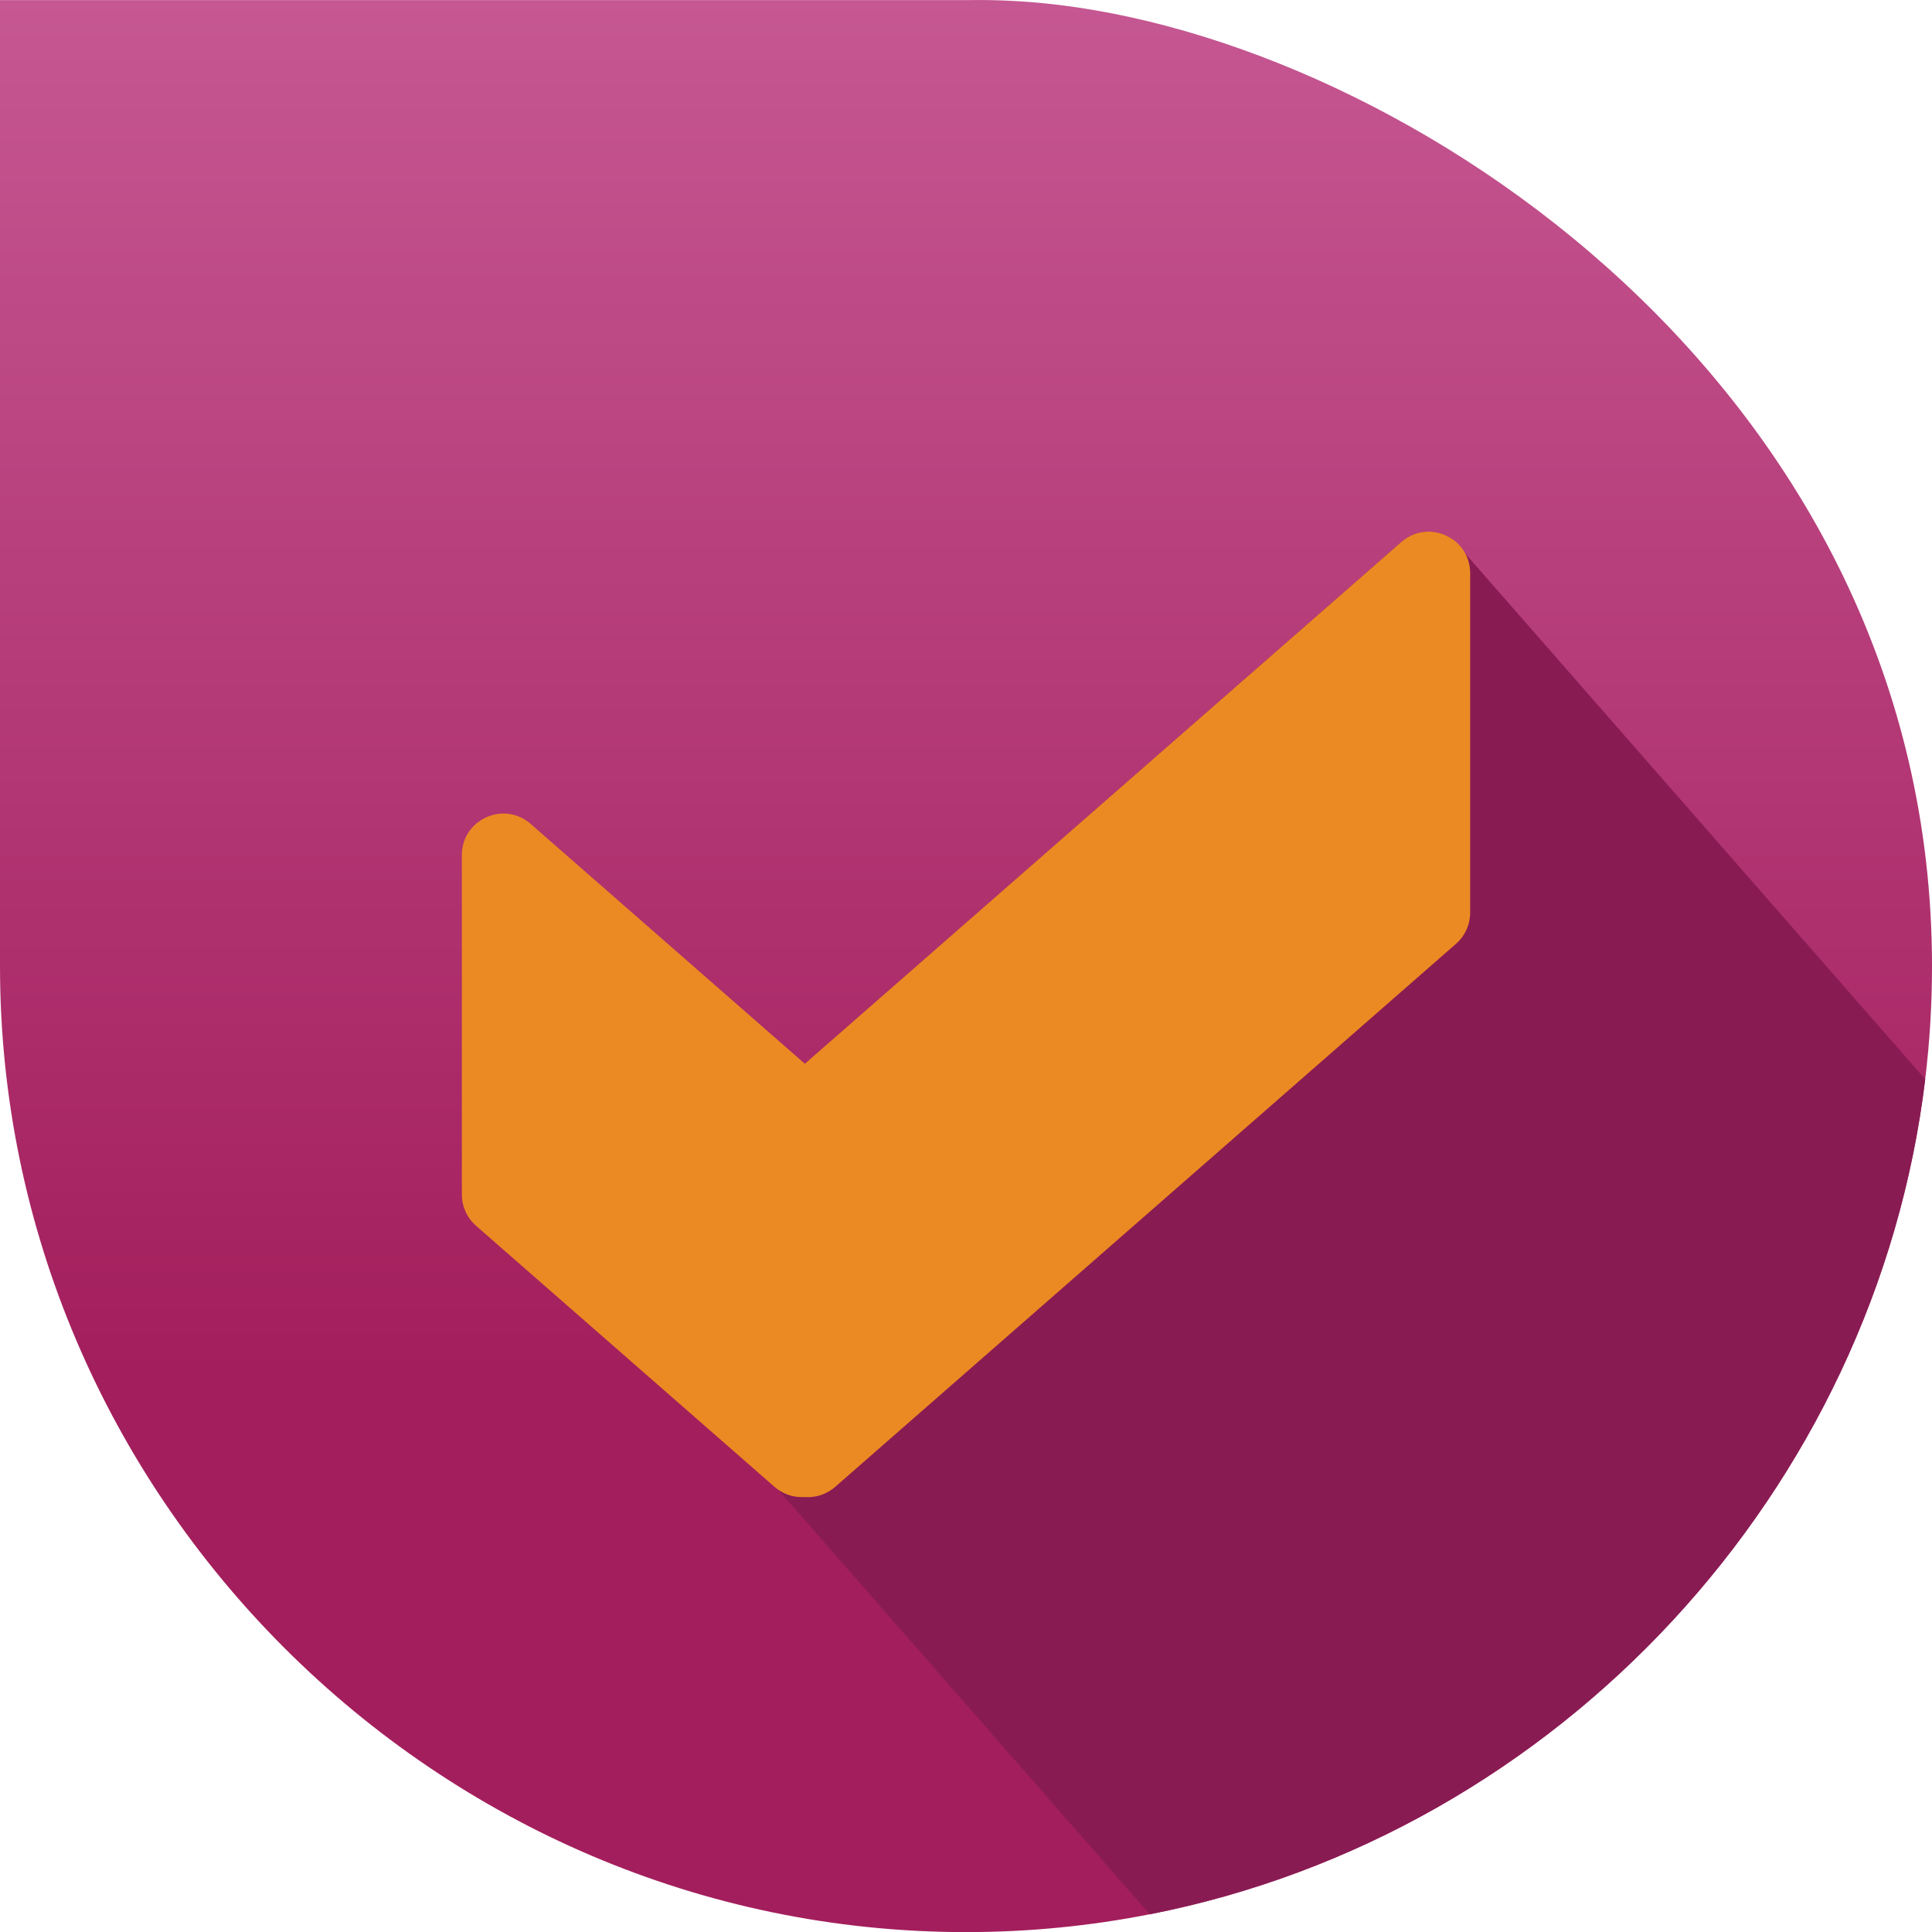 <?xml version="1.0" encoding="UTF-8"?>
<svg id="Module" xmlns="http://www.w3.org/2000/svg" xmlns:xlink="http://www.w3.org/1999/xlink" viewBox="0 0 1498.86 1498.94">
  <defs>
    <style>
      .cls-1 {
        fill: #891b53;
      }

      .cls-2 {
        fill: url(#linear-gradient);
      }

      .cls-3 {
        fill: #eb8a23;
      }
    </style>
    <linearGradient id="linear-gradient" x1="749.43" y1="0" x2="749.43" y2="1498.94" gradientUnits="userSpaceOnUse">
      <stop offset="0" stop-color="#c55792"/>
      <stop offset=".71" stop-color="#a31e5c"/>
    </linearGradient>
  </defs>
  <path class="cls-2" d="M1498.86,749.51c.01,29.6-1.78,58.89-5.27,87.75-38.44,318.6-283.6,585.41-601.65,647.86-46.11,9.06-93.75,13.82-142.52,13.82C338.3,1498.94,0,1160.64,0,749.51V.08h749.43c16.12-.28,36.39.12,59.64,2.38,281.84,27.56,689.65,301.06,689.8,747.05Z"/>
  <path class="cls-1" d="M1493.6,837.26c-38.44,318.6-283.6,585.41-601.65,647.86l-285.7-326.49-2.57-2.94-154.7-176.76,23.98-20.99,150.76-131.93.76-.66,366.36-320.6,96.36-84.28c12.29-10.73,28.65-9.99,40.01-1.89l5.56,6.34,4.18,4.77,356.66,407.57Z"/>
  <g>
    <path class="cls-3" d="M1140.56,444.68v263.32c0,9.28-4,18.11-10.99,24.22l-481.67,421.33c-6.84,5.98-15.48,8.55-23.86,7.85-8.03-.66-15.83-4.34-21.55-10.88l-130.5-149.18c-11.07-12.63-10.44-31.49.96-43.4.65-.69,1.34-1.36,2.07-1.99l149.37-130.66,366.44-320.55,96.36-84.28c12.29-10.73,28.65-9.99,40.01-1.89,4,2.85,7.38,6.61,9.74,11.12,2.29,4.36,3.62,9.42,3.62,14.99Z"/>
    <path class="cls-3" d="M776.75,1001.29l-130.48,149.18c-11.7,13.38-32.03,14.73-45.4,3.03l-231.57-202.56c-6.98-6.11-10.99-14.94-10.99-24.22v-263.32c0-27.64,32.55-42.42,53.36-24.22l362.05,316.7c13.37,11.7,14.73,32.02,3.03,45.4Z"/>
  </g>
</svg>